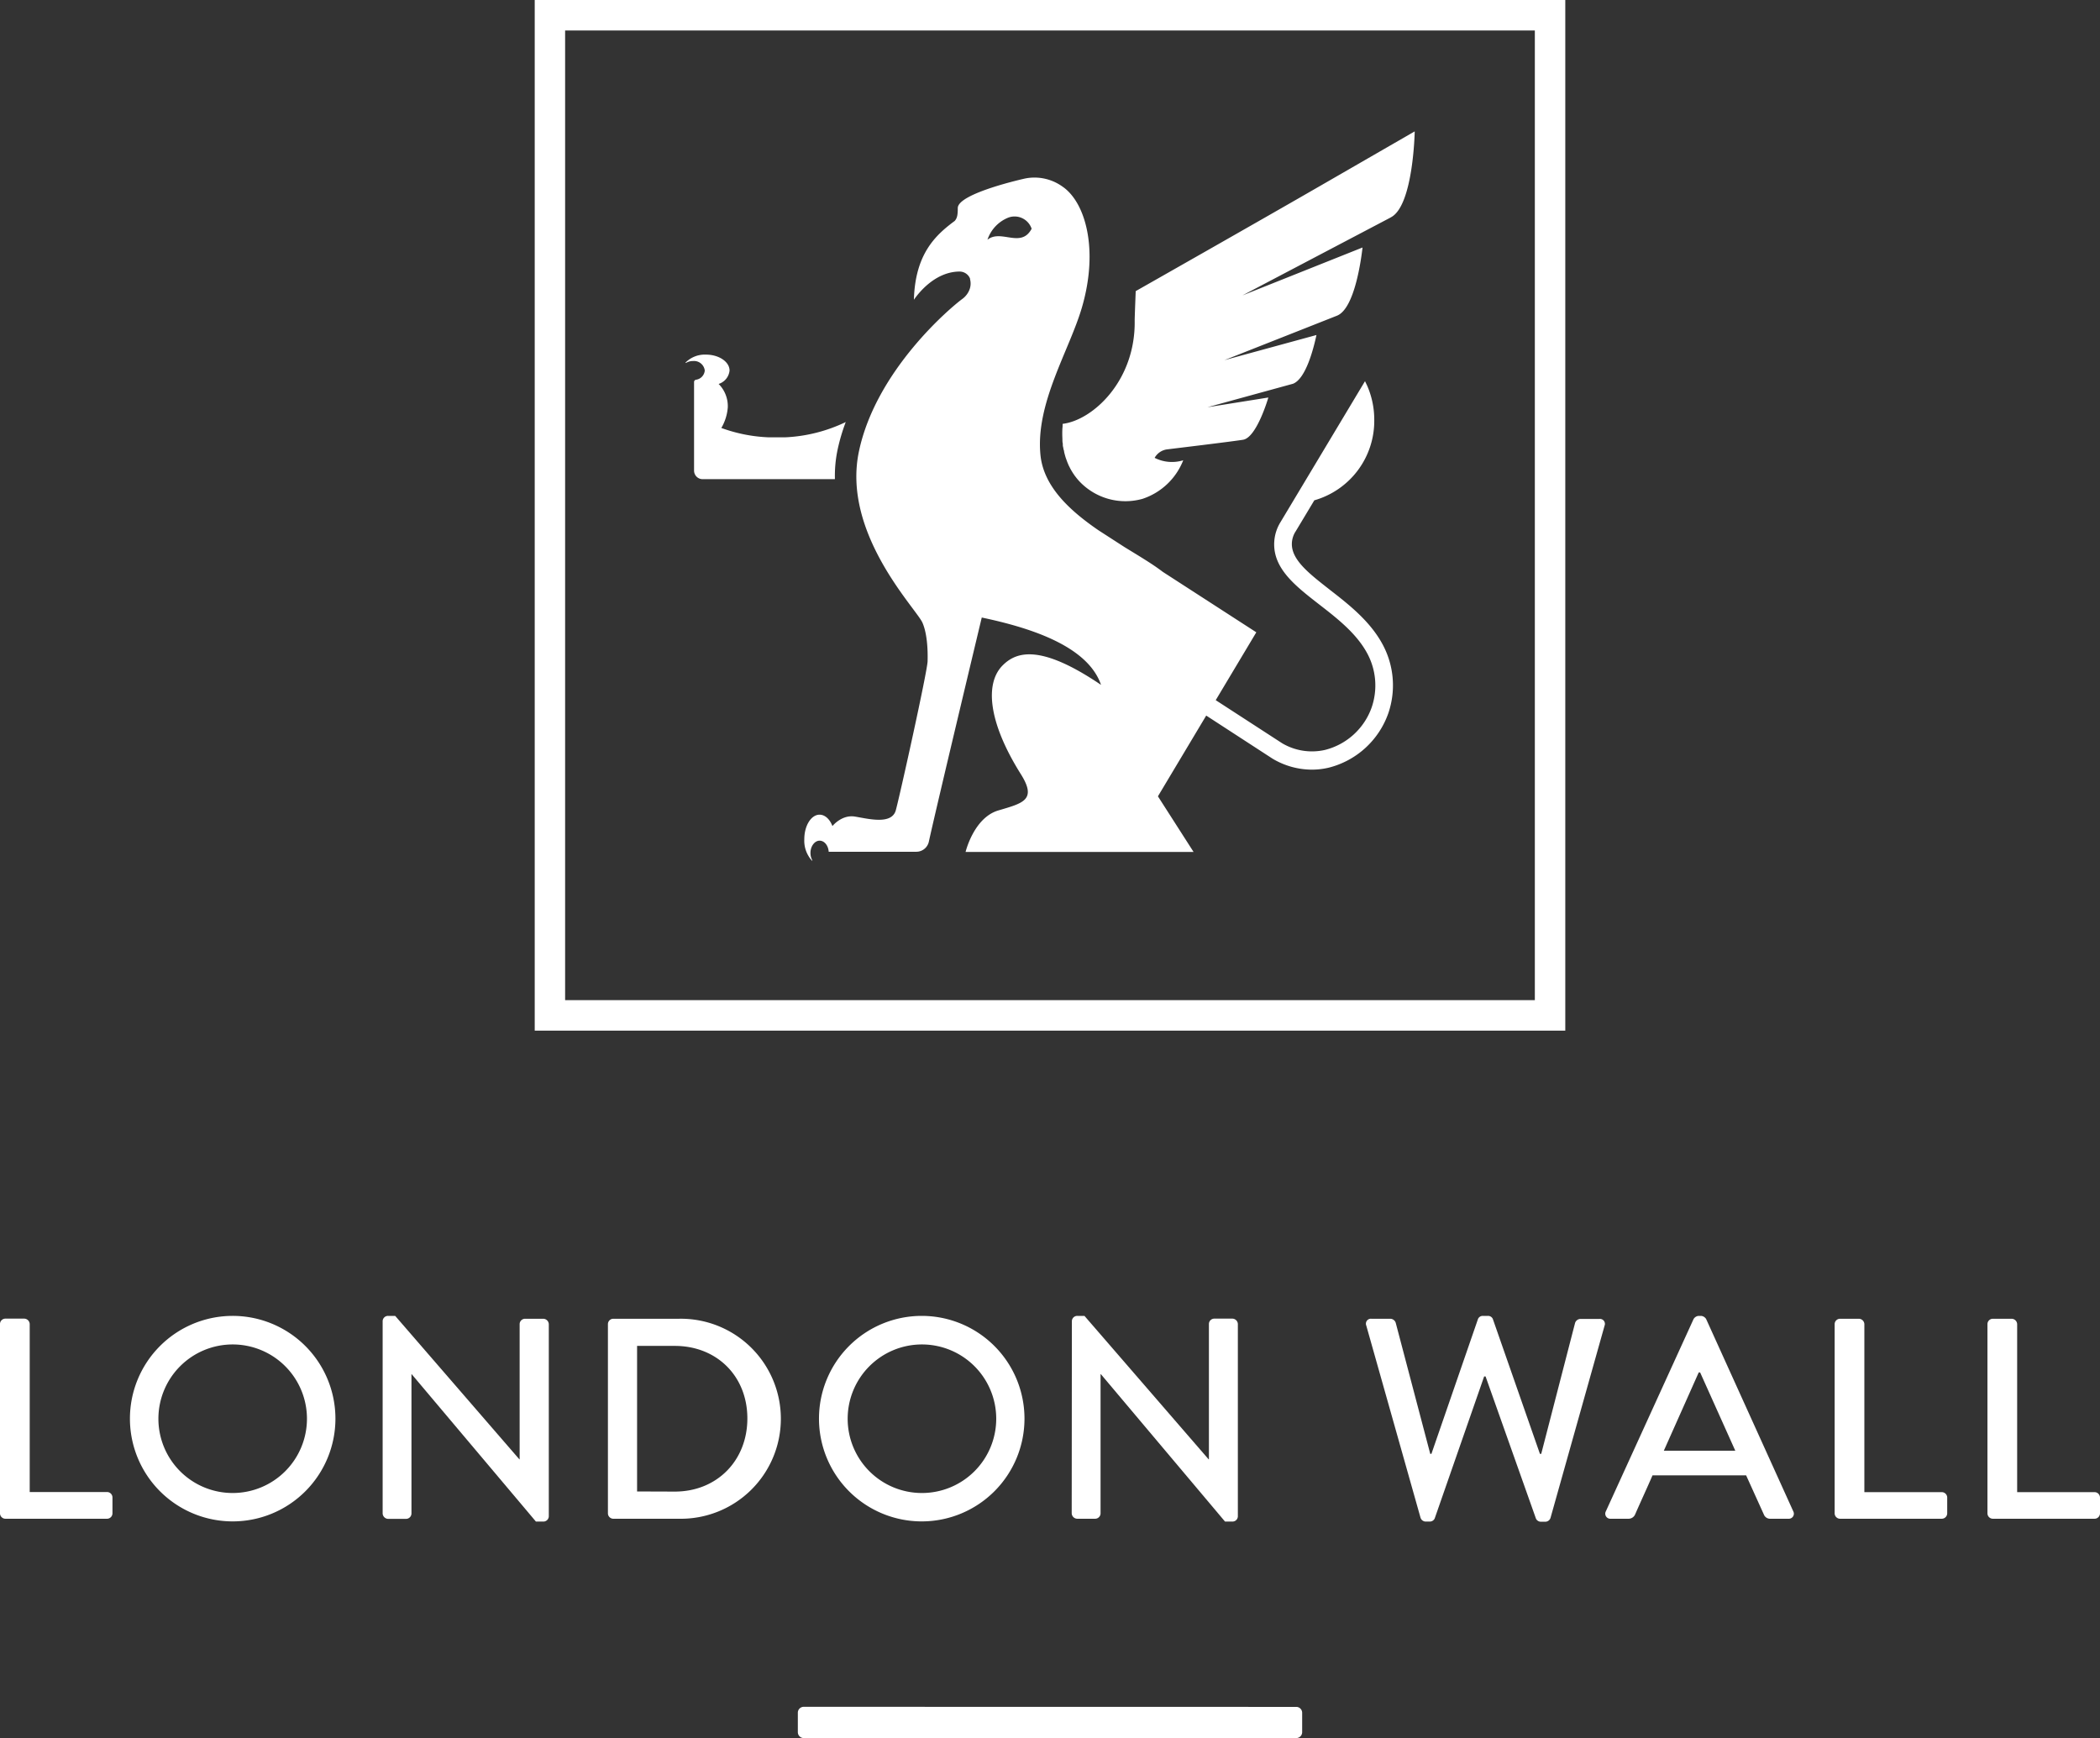 <svg viewBox="0 0 490.52 405.97" xmlns="http://www.w3.org/2000/svg"><rect x="0" y="0" width="490.52" height="405.97" fill="#333333" stroke="none"/><g fill="#fff"><path d="m195 111.92h-30.8a2 2 0 0 1 -2.08-2v-20.69a.54.54 0 0 1 .43-.53 2.38 2.38 0 0 0 2.07-2.15 2.52 2.52 0 0 0 -2.75-2.22 3.09 3.09 0 0 0 -1.65.45.07.07 0 0 1 -.08-.1 6.32 6.32 0 0 1 4.76-1.85c3 0 5.51 1.66 5.51 3.72a3.67 3.67 0 0 1 -2.55 3.13 7.36 7.36 0 0 1 2.14 5.44 11.17 11.17 0 0 1 -1.51 4.84 36.27 36.27 0 0 0 11.12 2.19h3.74a36.42 36.42 0 0 0 14.2-3.57 44.33 44.33 0 0 0 -1.91 6.48 29.38 29.38 0 0 0 -.62 6.74zm113.35-68.49c-13.46 7.77-43.07 24.57-43.07 24.57s-.25 6.33-.24 6.82c.24 14.18-9.86 23.36-16.83 24.18 0 .33 0 .65-.05 1a22.4 22.4 0 0 0 0 2.47 1.5 1.5 0 0 0 0 .2c0 .31 0 .63.09.93v.32c0 .26.08.52.13.77s0 .23.07.34.1.47.15.71l.09.33c.06.23.12.45.19.68s.06.2.1.3.17.48.26.71a2 2 0 0 0 .08.22c.12.29.24.58.37.86l.13.24a6.36 6.36 0 0 0 .3.58c.06.12.13.23.2.35l.25.41c.08.13.17.26.26.38a4 4 0 0 0 .23.34l.3.39a2.61 2.61 0 0 0 .22.27 4.23 4.23 0 0 0 .34.4 1.54 1.54 0 0 0 .17.19 14.76 14.76 0 0 0 14.8 4.12 15.41 15.41 0 0 0 9.49-9 8.92 8.92 0 0 1 -6.68-.57 3.93 3.93 0 0 1 3.12-2c1-.13 14.3-1.72 17.52-2.22s5.92-9.87 5.92-9.87l-14.22 2.27 20-5.49c3-1.2 4.79-8.25 5.46-11.38l-21.5 5.87 26.11-10.31.29-.12c4.07-1.78 5.57-13.32 5.86-15.88l-28.05 11.19 34.45-18.11.35-.2c5.13-2.91 5.44-20 5.44-20zm2.21 94.28c4.41 3.42 9.4 7.3 12.34 12.71a20.14 20.14 0 0 1 1.37 16.22 19.92 19.92 0 0 1 -13.87 12.66 17 17 0 0 1 -4 .47 18 18 0 0 1 -9.15-2.56l-15.5-10.07-11.28 18.86 8.33 13h-53.26s1.91-8 7.65-9.7 9.07-2.41 5.27-8.46c-7.67-12.21-8.46-21.28-4.22-25.46 3.18-3.16 8.77-5 22.94 4.59-3.16-9.26-17.07-13.46-27.86-15.73 0 0-10.61 44.33-12.34 52.26a3 3 0 0 1 -3 2.45h-20.41c-.1-1.45-1-2.59-2.13-2.59s-2.13 1.28-2.13 2.86a3.51 3.51 0 0 0 .43 1.72c0 .06 0 .13-.09.08a6.9 6.9 0 0 1 -1.78-5c0-3.17 1.6-5.73 3.57-5.73 1.27 0 2.39 1.06 3 2.66.23-.28 2.31-2.69 5.24-2.22 3.11.5 8.62 2 9.57-1.49s7.34-32.3 7.42-34.79c0-.51.23-5.72-1.2-9s-18.9-20.9-14.83-40.06 21.77-33.85 24.16-35.58a4.83 4.83 0 0 0 1.68-2.23 3.93 3.93 0 0 0 .11-2.34s0-.08 0-.13a2.18 2.18 0 0 0 -.09-.23 2.63 2.63 0 0 0 -2.38-1.45h-.2c-5.48.15-9.27 4.87-10.45 6.58.3-10.66 5-15.06 9.54-18.41.58-.68.71-1.4.71-3 0-3.45 15.69-6.9 15.69-6.9a11.2 11.2 0 0 1 8.76 1.88c5.32 3.6 8.53 14.58 4.55 28.22-2.94 10.08-10.93 22.44-9.68 34.56.77 7.33 6.85 12.91 13.53 17.49l6.07 3.92c2.63 1.62 5.15 3.12 7.22 4.54.61.42 1.19.84 1.76 1.27l21.83 14.11-9.48 15.85 15.54 10.08a13.71 13.71 0 0 0 10 1.54 15.6 15.6 0 0 0 10.89-9.94 15.77 15.77 0 0 0 -1.08-12.68c-2.52-4.63-6.94-8.07-11.21-11.38-5.57-4.33-10.82-8.41-10.47-14.59a9.84 9.84 0 0 1 1.47-4.63l19.75-32.94v.08l.48 1a19.79 19.79 0 0 1 1.66 7.92 19.29 19.29 0 0 1 -14 18.86c-.54.9-3 5-4.33 7.21a5.47 5.47 0 0 0 -.91 2.73c-.22 3.9 4 7.15 8.82 10.92m-79.93-81.72c3.16-2.56 7.84 2.1 10.32-2.57a4.2 4.2 0 0 0 -5.48-2.59 8.45 8.45 0 0 0 -4.84 5.16"/><path d="m0 309.29a1.26 1.26 0 0 1 1.27-1.29h4.4a1.31 1.31 0 0 1 1.27 1.26v39.24h18.06a1.27 1.27 0 0 1 1.27 1.27v3.67a1.27 1.27 0 0 1 -1.27 1.3h-23.73a1.27 1.27 0 0 1 -1.27-1.27z"/><path d="m54.3 307.36a24 24 0 1 1 -23.95 24.09 24 24 0 0 1 23.95-24.09zm0 41.37a17.35 17.35 0 1 0 -17.3-17.28 17.34 17.34 0 0 0 17.3 17.28z"/><path d="m89.38 308.56a1.25 1.25 0 0 1 1.26-1.2h1.67l29 33.5h.07v-31.57a1.26 1.26 0 0 1 1.27-1.26h4.27a1.32 1.32 0 0 1 1.27 1.26v44.91a1.26 1.26 0 0 1 -1.27 1.2h-1.74l-29-34.4h-.07v32.5a1.27 1.27 0 0 1 -1.26 1.27h-4.21a1.32 1.32 0 0 1 -1.26-1.27z"/><path d="m142 309.29a1.26 1.26 0 0 1 1.21-1.26h15.34a23.36 23.36 0 1 1 0 46.71h-15.34a1.27 1.27 0 0 1 -1.21-1.27zm15.62 39.11c9.81 0 16.95-7.21 16.95-17.09s-7.14-16.94-16.95-16.94h-8.81v34z"/><path d="m215.3 307.36a24 24 0 1 1 -24 24.09 24 24 0 0 1 24-24.09zm0 41.37a17.35 17.35 0 1 0 -17.3-17.28 17.34 17.34 0 0 0 17.3 17.28z"/><path d="m250.37 308.56a1.25 1.25 0 0 1 1.27-1.2h1.67l29 33.5h.07v-31.57a1.26 1.26 0 0 1 1.22-1.29h4.27a1.31 1.31 0 0 1 1.27 1.26v44.94a1.25 1.25 0 0 1 -1.27 1.2h-1.73l-29-34.43h-.07v32.5a1.27 1.27 0 0 1 -1.27 1.27h-4.2a1.32 1.32 0 0 1 -1.27-1.27z"/><path d="m319.14 309.63a1.16 1.16 0 0 1 1.2-1.6h4.47a1.36 1.36 0 0 1 1.2.93l8.07 30.63h.27l10.88-31.5a1.19 1.19 0 0 1 1.13-.73h1.2a1.2 1.2 0 0 1 1.14.73l11 31.5h.3l7.91-30.59a1.37 1.37 0 0 1 1.2-.93h4.48a1.16 1.16 0 0 1 1.2 1.6l-12.61 44.84a1.29 1.29 0 0 1 -1.2.93h-1.07a1.28 1.28 0 0 1 -1.14-.73l-11.77-33.21h-.33l-11.55 33.17a1.26 1.26 0 0 1 -1.13.73h-.99a1.28 1.28 0 0 1 -1.2-.93z"/><path d="m375.1 353 20.49-44.91a1.54 1.54 0 0 1 1.13-.73h.67a1.56 1.56 0 0 1 1.13.73l20.35 44.91a1.18 1.18 0 0 1 -1.13 1.74h-4.21a1.55 1.55 0 0 1 -1.53-1l-4.14-9.14h-21.86c-1.33 3.07-2.73 6.07-4.07 9.14a1.67 1.67 0 0 1 -1.53 1h-4.2a1.18 1.18 0 0 1 -1.1-1.74zm30.23-14.15-8.21-18.28h-.33l-8.15 18.28z"/><path d="m428.54 309.29a1.26 1.26 0 0 1 1.27-1.26h4.4a1.31 1.31 0 0 1 1.27 1.26v39.24h18.08a1.27 1.27 0 0 1 1.27 1.27v3.67a1.27 1.27 0 0 1 -1.27 1.27h-23.75a1.27 1.27 0 0 1 -1.27-1.27z"/><path d="m464.23 309.29a1.26 1.26 0 0 1 1.26-1.26h4.41a1.31 1.31 0 0 1 1.27 1.26v39.24h18.08a1.27 1.27 0 0 1 1.27 1.27v3.67a1.27 1.27 0 0 1 -1.27 1.27h-23.76a1.27 1.27 0 0 1 -1.26-1.27z"/><path d="m358.51 7.12v226.49h-226.51v-226.49h226.5m7.12-7.12h-240.72v240.73h240.72z"/><path d="m302.83 398.69a1.38 1.38 0 0 1 1.33 1.33v4.62a1.38 1.38 0 0 1 -1.33 1.33h-115.14a1.38 1.38 0 0 1 -1.33-1.33v-4.64a1.38 1.38 0 0 1 1.33-1.33z"/></g></svg>
